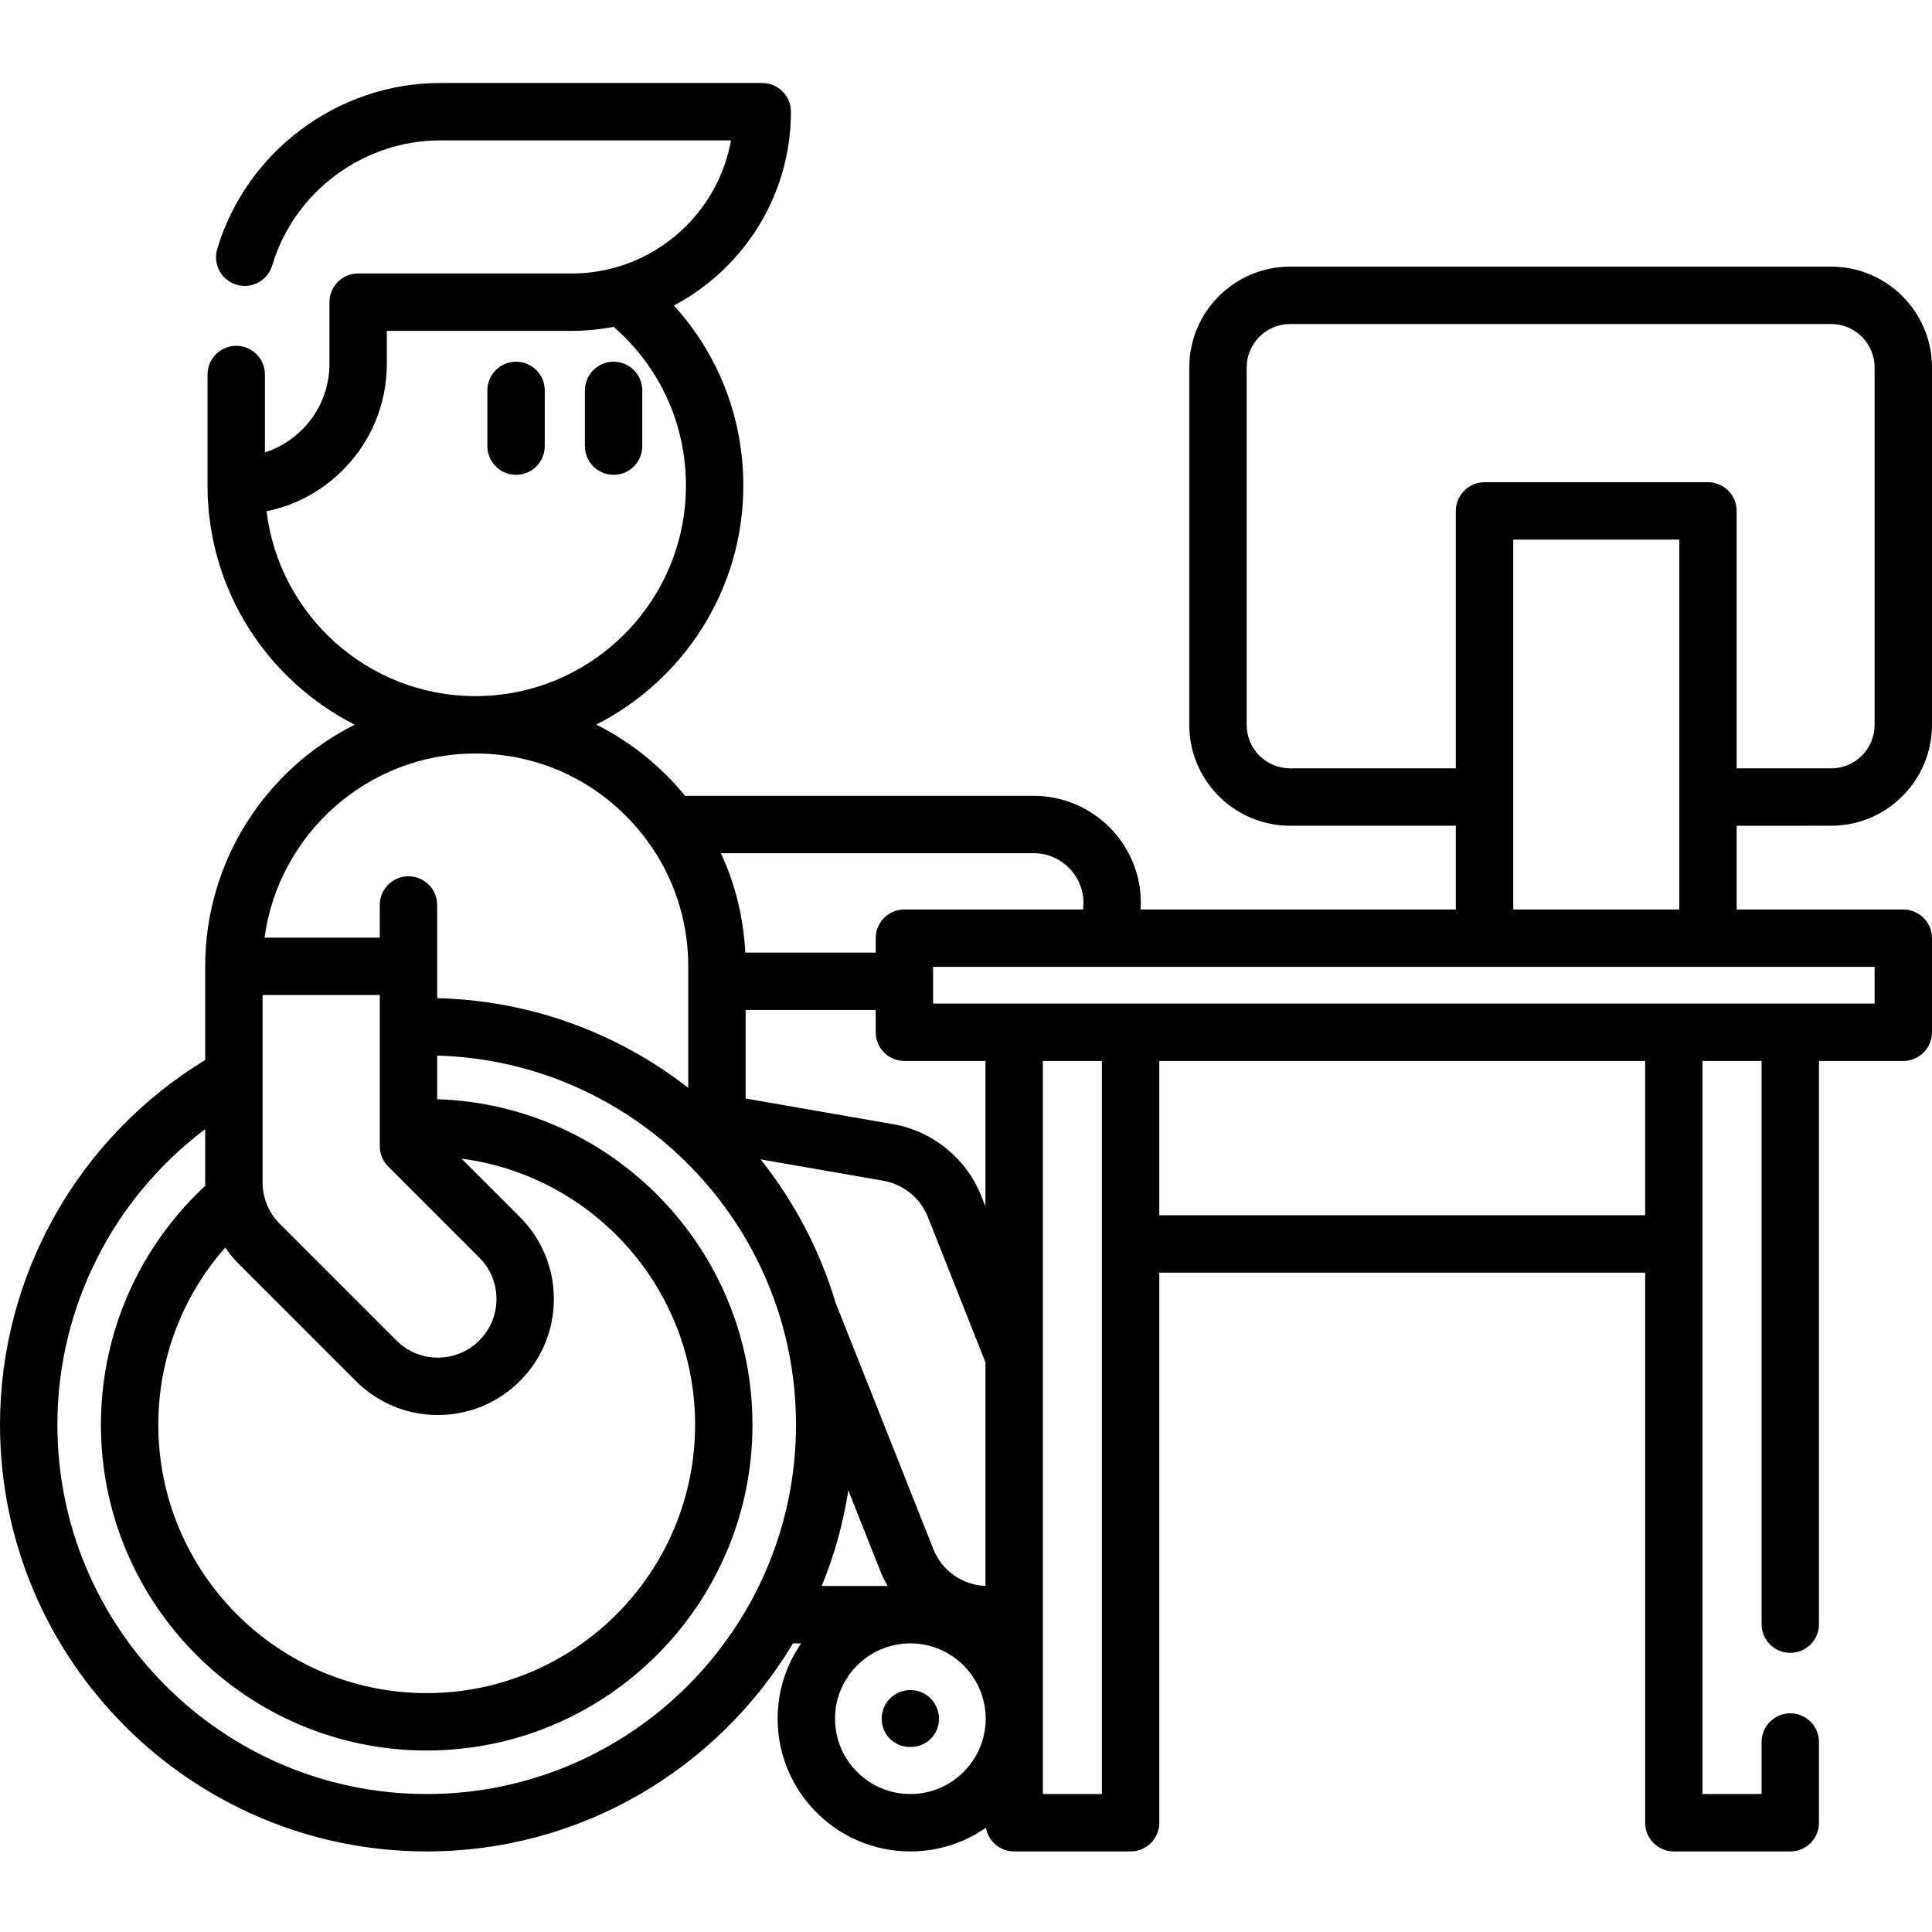 <?xml version="1.0" encoding="UTF-8"?> <svg xmlns="http://www.w3.org/2000/svg" height="512pt" viewBox="0 -22 512 512" width="512pt"><path d="m136.762 103.836c4.199 0 7.605-3.406 7.605-7.605v-14.77c0-4.199-3.406-7.605-7.605-7.605s-7.605 3.406-7.605 7.605v14.77c0 4.199 3.406 7.605 7.605 7.605zm0 0"></path><path d="m162.609 103.836c4.199 0 7.605-3.406 7.605-7.605v-14.77c0-4.199-3.406-7.605-7.605-7.605s-7.602 3.406-7.602 7.605v14.77c0 4.199 3.402 7.605 7.602 7.605zm0 0"></path><path d="m245.469 427.156c-2.957-1.996-7.074-1.586-9.59.941-2.148 2.164-2.816 5.469-1.648 8.285 2.57 6.188 11.66 6.098 14.102-.145 1.277-3.27.082-7.145-2.863-9.082zm0 0"></path><path d="m485.277 196.828c14.734 0 26.723-11.984 26.723-26.719v-94.727c0-14.734-11.988-26.723-26.723-26.723h-143.383c-14.734 0-26.723 11.988-26.723 26.723v94.727c0 14.734 11.988 26.719 26.723 26.719h43.918v22.195h-83.531c.035-.578.055-1.16.055-1.746 0-15.648-12.734-28.375-28.387-28.375h-92.402c-1.539-1.887-3.18-3.707-4.922-5.449-5.531-5.531-11.812-10.023-18.609-13.43 23.098-11.73 38.973-35.707 38.973-63.336 0-17.938-6.594-34.762-18.406-47.715 18.426-9.746 31.02-29.109 31.02-51.367 0-4.199-3.406-7.605-7.605-7.605h-85.371c-27.059 0-51.344 18.094-59.062 44.004-1.195 4.023 1.094 8.258 5.117 9.457 4.023 1.199 8.262-1.094 9.461-5.117 5.809-19.508 24.102-33.137 44.484-33.137h77.094c-2.926 16.297-15.098 29.426-30.871 33.746-.016.004-.031.008-.043.012-3.594.98-7.371 1.508-11.266 1.508h-56.625c-4.199 0-7.605 3.402-7.605 7.602v16.305c0 6.609-2.57 12.809-7.238 17.469-2.812 2.816-6.184 4.867-9.863 6.051v-20.652c0-4.199-3.406-7.602-7.605-7.602-4.199 0-7.602 3.402-7.602 7.602v29.367c0 .023-.004.051-.004.078 0 27.645 15.891 51.633 39.008 63.355-23.473 11.77-39.629 36.051-39.629 64.043v24.824c-33.648 20.469-54.375 57.086-54.375 96.652 0 62.352 50.727 113.078 113.078 113.078 41.188 0 77.297-22.137 97.07-55.133h2.168c-3.93 5.676-6.238 12.555-6.238 19.965 0 19.391 15.781 35.172 35.172 35.172 7.438 0 14.34-2.328 20.027-6.285.629 3.57 3.734 6.285 7.484 6.285h30.855c4.199 0 7.605-3.406 7.605-7.605v-145.785h128.758v145.785c0 4.199 3.406 7.605 7.605 7.605h30.859c4.199 0 7.602-3.406 7.602-7.605v-21.387c0-4.199-3.402-7.605-7.602-7.605-4.199 0-7.605 3.406-7.605 7.605v13.781h-15.652v-194.273h15.652v149.254c0 4.199 3.406 7.605 7.605 7.605 4.199 0 7.602-3.406 7.602-7.605v-149.254h22.348c4.199 0 7.602-3.406 7.602-7.605v-24.93c0-4.203-3.402-7.605-7.602-7.605h-44.16v-22.195zm-143.383-15.207c-6.348 0-11.512-5.164-11.512-11.512v-94.727c0-6.348 5.164-11.516 11.512-11.516h143.383c6.352 0 11.516 5.168 11.516 11.516v94.727c0 6.348-5.164 11.512-11.516 11.512h-25.043v-68.223c0-4.199-3.406-7.605-7.605-7.605h-59.211c-4.199 0-7.605 3.406-7.605 7.605v68.223zm-67.945 22.488c7.266 0 13.18 5.906 13.18 13.172 0 .59-.047 1.168-.125 1.742h-47.332c-4.199 0-7.602 3.406-7.602 7.605v3.82h-34.562c-.457-9.23-2.672-18.133-6.457-26.34zm-52.5 119.156c-4.18-13.996-11-26.863-19.883-38.02l32.539 5.664c5.289.926 9.805 4.598 11.781 9.586l15.27 38.551v59.23c-6.156-.234-11.547-4.02-13.832-9.793 0 0-25.754-64.984-25.875-65.219zm39.707-25.523-1.129-2.848c-3.914-9.871-12.844-17.141-23.309-18.965l-39.117-6.812v-23.461h34.469v5.902c0 4.199 3.402 7.605 7.602 7.605h21.484zm-190.523-184.254c7.598-1.543 14.582-5.273 20.188-10.879 7.543-7.527 11.695-17.555 11.695-28.227v-8.703h49.023c3.785 0 7.488-.375 11.074-1.07 12.223 10.613 19.168 25.758 19.168 42.082 0 30.727-24.969 55.73-55.684 55.789-.039 0-.074-.004-.109-.004-.035 0-.074.004-.109.004-28.406-.055-51.887-21.457-55.246-48.992zm55.246 64.199c.035 0 .074.004.109.004.035 0 .07-.004.109-.004 15.023.027 29.148 5.891 39.773 16.52 2.035 2.035 3.895 4.199 5.57 6.473.059.086.121.172.184.258 6.988 9.574 10.77 21.07 10.77 33.152v32.195c-18.477-14.379-41.512-23.156-66.543-23.762v-24.695c0-4.199-3.402-7.605-7.602-7.605s-7.605 3.406-7.605 7.605v8.66h-30.535c3.723-27.484 27.297-48.746 55.77-48.801zm-23.008 109.434 24.152 24.152c2.934 2.934 4.547 6.832 4.547 10.984 0 4.148-1.613 8.047-4.547 10.98-2.934 2.934-6.836 4.551-10.984 4.551-4.145 0-8.047-1.617-10.98-4.551l-30.926-30.926c-2.934-2.934-4.551-6.836-4.551-10.984v-49.633h31.062v40.051c0 2.016.801 3.949 2.227 5.375zm-39.492 25.941 30.926 30.93c5.809 5.805 13.527 9 21.734 9 8.211 0 15.93-3.195 21.738-9 5.805-5.805 9-13.527 9-21.734 0-8.211-3.195-15.93-9-21.738l-15.465-15.461c34.871 4.543 61.895 34.418 61.895 70.508 0 39.223-31.91 71.129-71.129 71.129s-71.129-31.906-71.129-71.129c0-17.445 6.375-34.059 17.738-46.957 1.078 1.578 2.309 3.07 3.691 4.453zm49.699 140.375c-53.965 0-97.871-43.906-97.871-97.871 0-31.031 14.73-59.973 39.168-78.316v14.078c0 .309.016.617.023.926-17.621 16.324-27.656 39.172-27.656 63.312 0 47.605 38.73 86.336 86.336 86.336s86.336-38.73 86.336-86.336c0-46.676-37.238-84.793-83.562-86.266v-11.562c52.691 1.473 95.098 44.793 95.098 97.828 0 53.965-43.902 97.871-97.871 97.871zm111.742-80.473 8.367 21.121c.582 1.477 1.266 2.883 2.047 4.219h-17.469c3.289-8.031 5.688-16.516 7.055-25.34zm16.43 80.473c-11.008 0-19.961-8.953-19.961-19.961 0-11.012 8.953-19.965 19.961-19.965s19.965 8.953 19.965 19.965c0 11.008-8.957 19.961-19.965 19.961zm50.766 0h-15.652v-194.273h15.652zm143.965-153.387h-128.758v-40.887h128.758zm60.809-56.098h-249.512v-9.723h249.512zm-95.77-24.93v-98.023h44.004v98.023zm0 0"></path></svg> 
